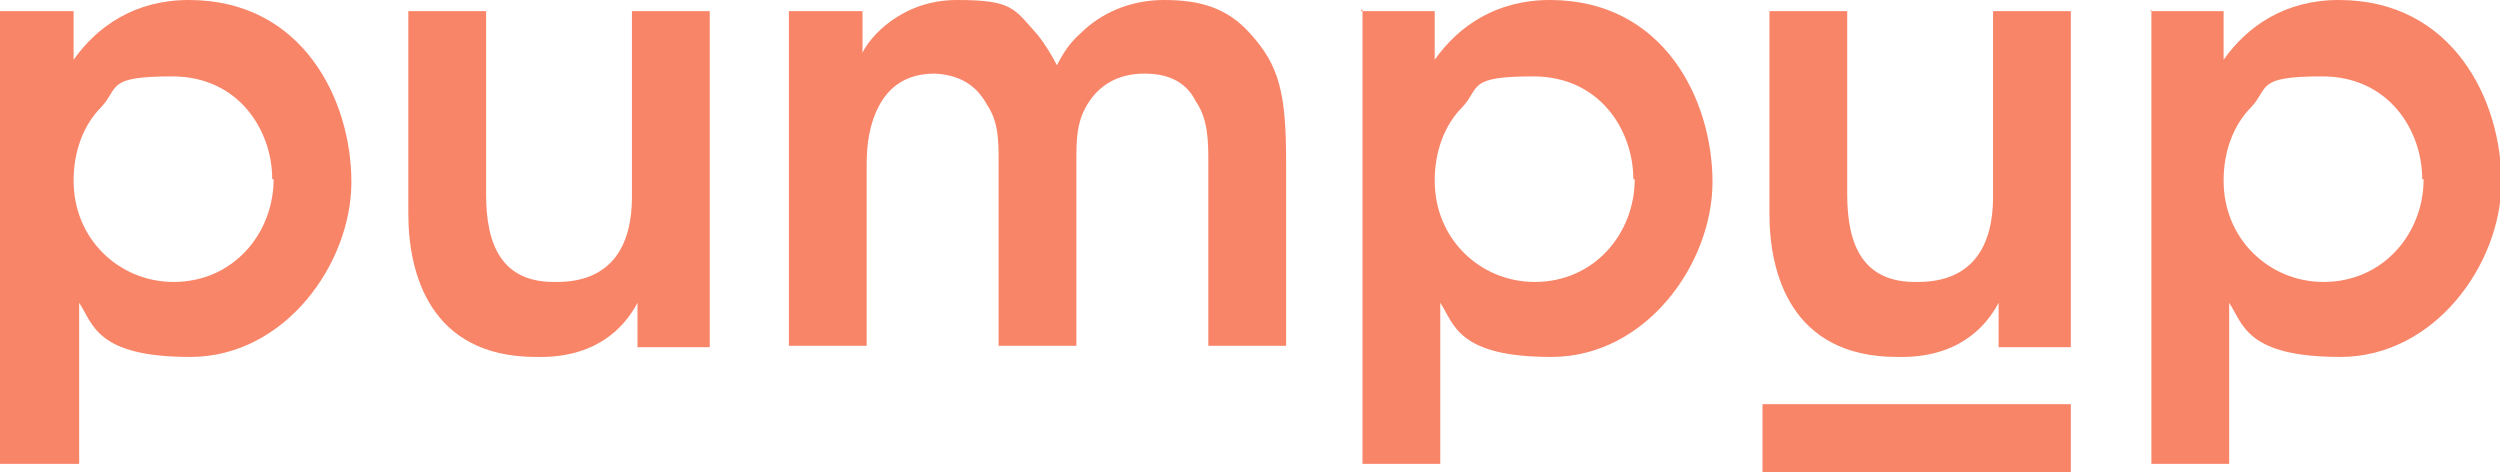 <?xml version="1.0" encoding="UTF-8"?>
<svg id="Layer_1" data-name="Layer 1" xmlns="http://www.w3.org/2000/svg" version="1.1" viewBox="0 0 180 34">
  <defs>
    <style>
      .cls-1 {
        fill: #f88568;
        stroke-width: 0px;
      }
    </style>
  </defs>
  <g id="logo">
    <path id="Vector" class="cls-1" d="M0,.8h5.3v3.5C7,1.9,9.7,0,13.6,0c8.2,0,11.7,7.2,11.7,13.1s-4.8,12.6-11.6,12.6-7-2.4-8-3.9v11.6H0V.7h0ZM19.6,12.9c0-3.5-2.4-7.4-7.2-7.4s-3.8.8-5.1,2.2c-1.3,1.3-2,3.2-2,5.3s.8,3.9,2.1,5.2c1.3,1.3,3.1,2.1,5.1,2.1,4.3,0,7.2-3.5,7.2-7.4h-.1Z"/>
    <path id="Vector_2" data-name="Vector 2" class="cls-1" d="M51.2,25h-5.3v-3.2c-1,1.9-3.1,4-7.3,3.9-7.7,0-9.2-6.1-9.2-10.3V.8h5.6v13.2c0,3.6,1.1,6.4,5.1,6.3,4,0,5.4-2.7,5.4-6.1V.8h5.6v24.2h.1Z"/>
    <path id="Vector_3" data-name="Vector 3" class="cls-1" d="M56.8.8h5.3v3c.5-1.1,2.8-3.8,6.8-3.8s4.1.6,5.8,2.5c.5.6,1.1,1.6,1.4,2.2.4-.8.9-1.6,1.7-2.3C79.2,1,81.3,0,83.8,0s4.5.5,6.2,2.4c2.1,2.3,2.6,4.3,2.6,9.2v13.3h-5.6v-13.1c0-1.6,0-3.2-.9-4.5-.6-1.2-1.7-2-3.7-2s-3.3.9-4.1,2.2c-.8,1.3-.8,2.6-.8,4.1v13.3h-5.6v-13.3c0-1.4,0-2.8-.8-4-.7-1.3-1.8-2.2-3.8-2.3-2.1,0-3.3,1-4,2.3s-.9,2.8-.9,4.2v13.1h-5.6V.7h0Z"/>
    <path id="Vector_4" data-name="Vector 4" class="cls-1" d="M98,.8h5.3v3.5c1.7-2.4,4.4-4.3,8.3-4.3,8.2,0,11.7,7.2,11.7,13.1s-4.8,12.6-11.6,12.6-7-2.4-8-3.9v11.6h-5.6V.7h-.1ZM117.6,12.9c0-3.5-2.4-7.4-7.2-7.4s-3.8.8-5.1,2.2c-1.3,1.3-2,3.2-2,5.3s.8,3.9,2.1,5.2c1.3,1.3,3.1,2.1,5.1,2.1,4.3,0,7.2-3.5,7.2-7.4h0Z"/>
    <path id="Vector_5" data-name="Vector 5" class="cls-1" d="M149.2,25h-5.3v-3.2c-1,1.9-3.1,4-7.3,3.9-7.7,0-9.2-6.1-9.2-10.3V.8h5.6v13.2c0,3.6,1.1,6.4,5.1,6.3,4,0,5.4-2.7,5.4-6.1V.8h5.6v24.2h0Z"/>
    <path id="Vector_6" data-name="Vector 6" class="cls-1" d="M154.8.8h5.3v3.5c1.7-2.4,4.4-4.3,8.3-4.3,8.2,0,11.7,7.2,11.7,13.1s-4.8,12.6-11.6,12.6-7-2.4-8-3.9v11.6h-5.6V.7h0ZM174.4,12.9c0-3.5-2.4-7.4-7.2-7.4s-3.8.8-5.1,2.2c-1.3,1.3-2,3.2-2,5.3s.8,3.9,2.1,5.2c1.3,1.3,3.1,2.1,5.1,2.1,4.3,0,7.2-3.5,7.2-7.4h-.1Z"/>
    <path id="Vector_7" data-name="Vector 7" class="cls-1" d="M149.1,29.1h-22.2v4.9h22.2v-4.9Z"/>
  </g>
</svg>